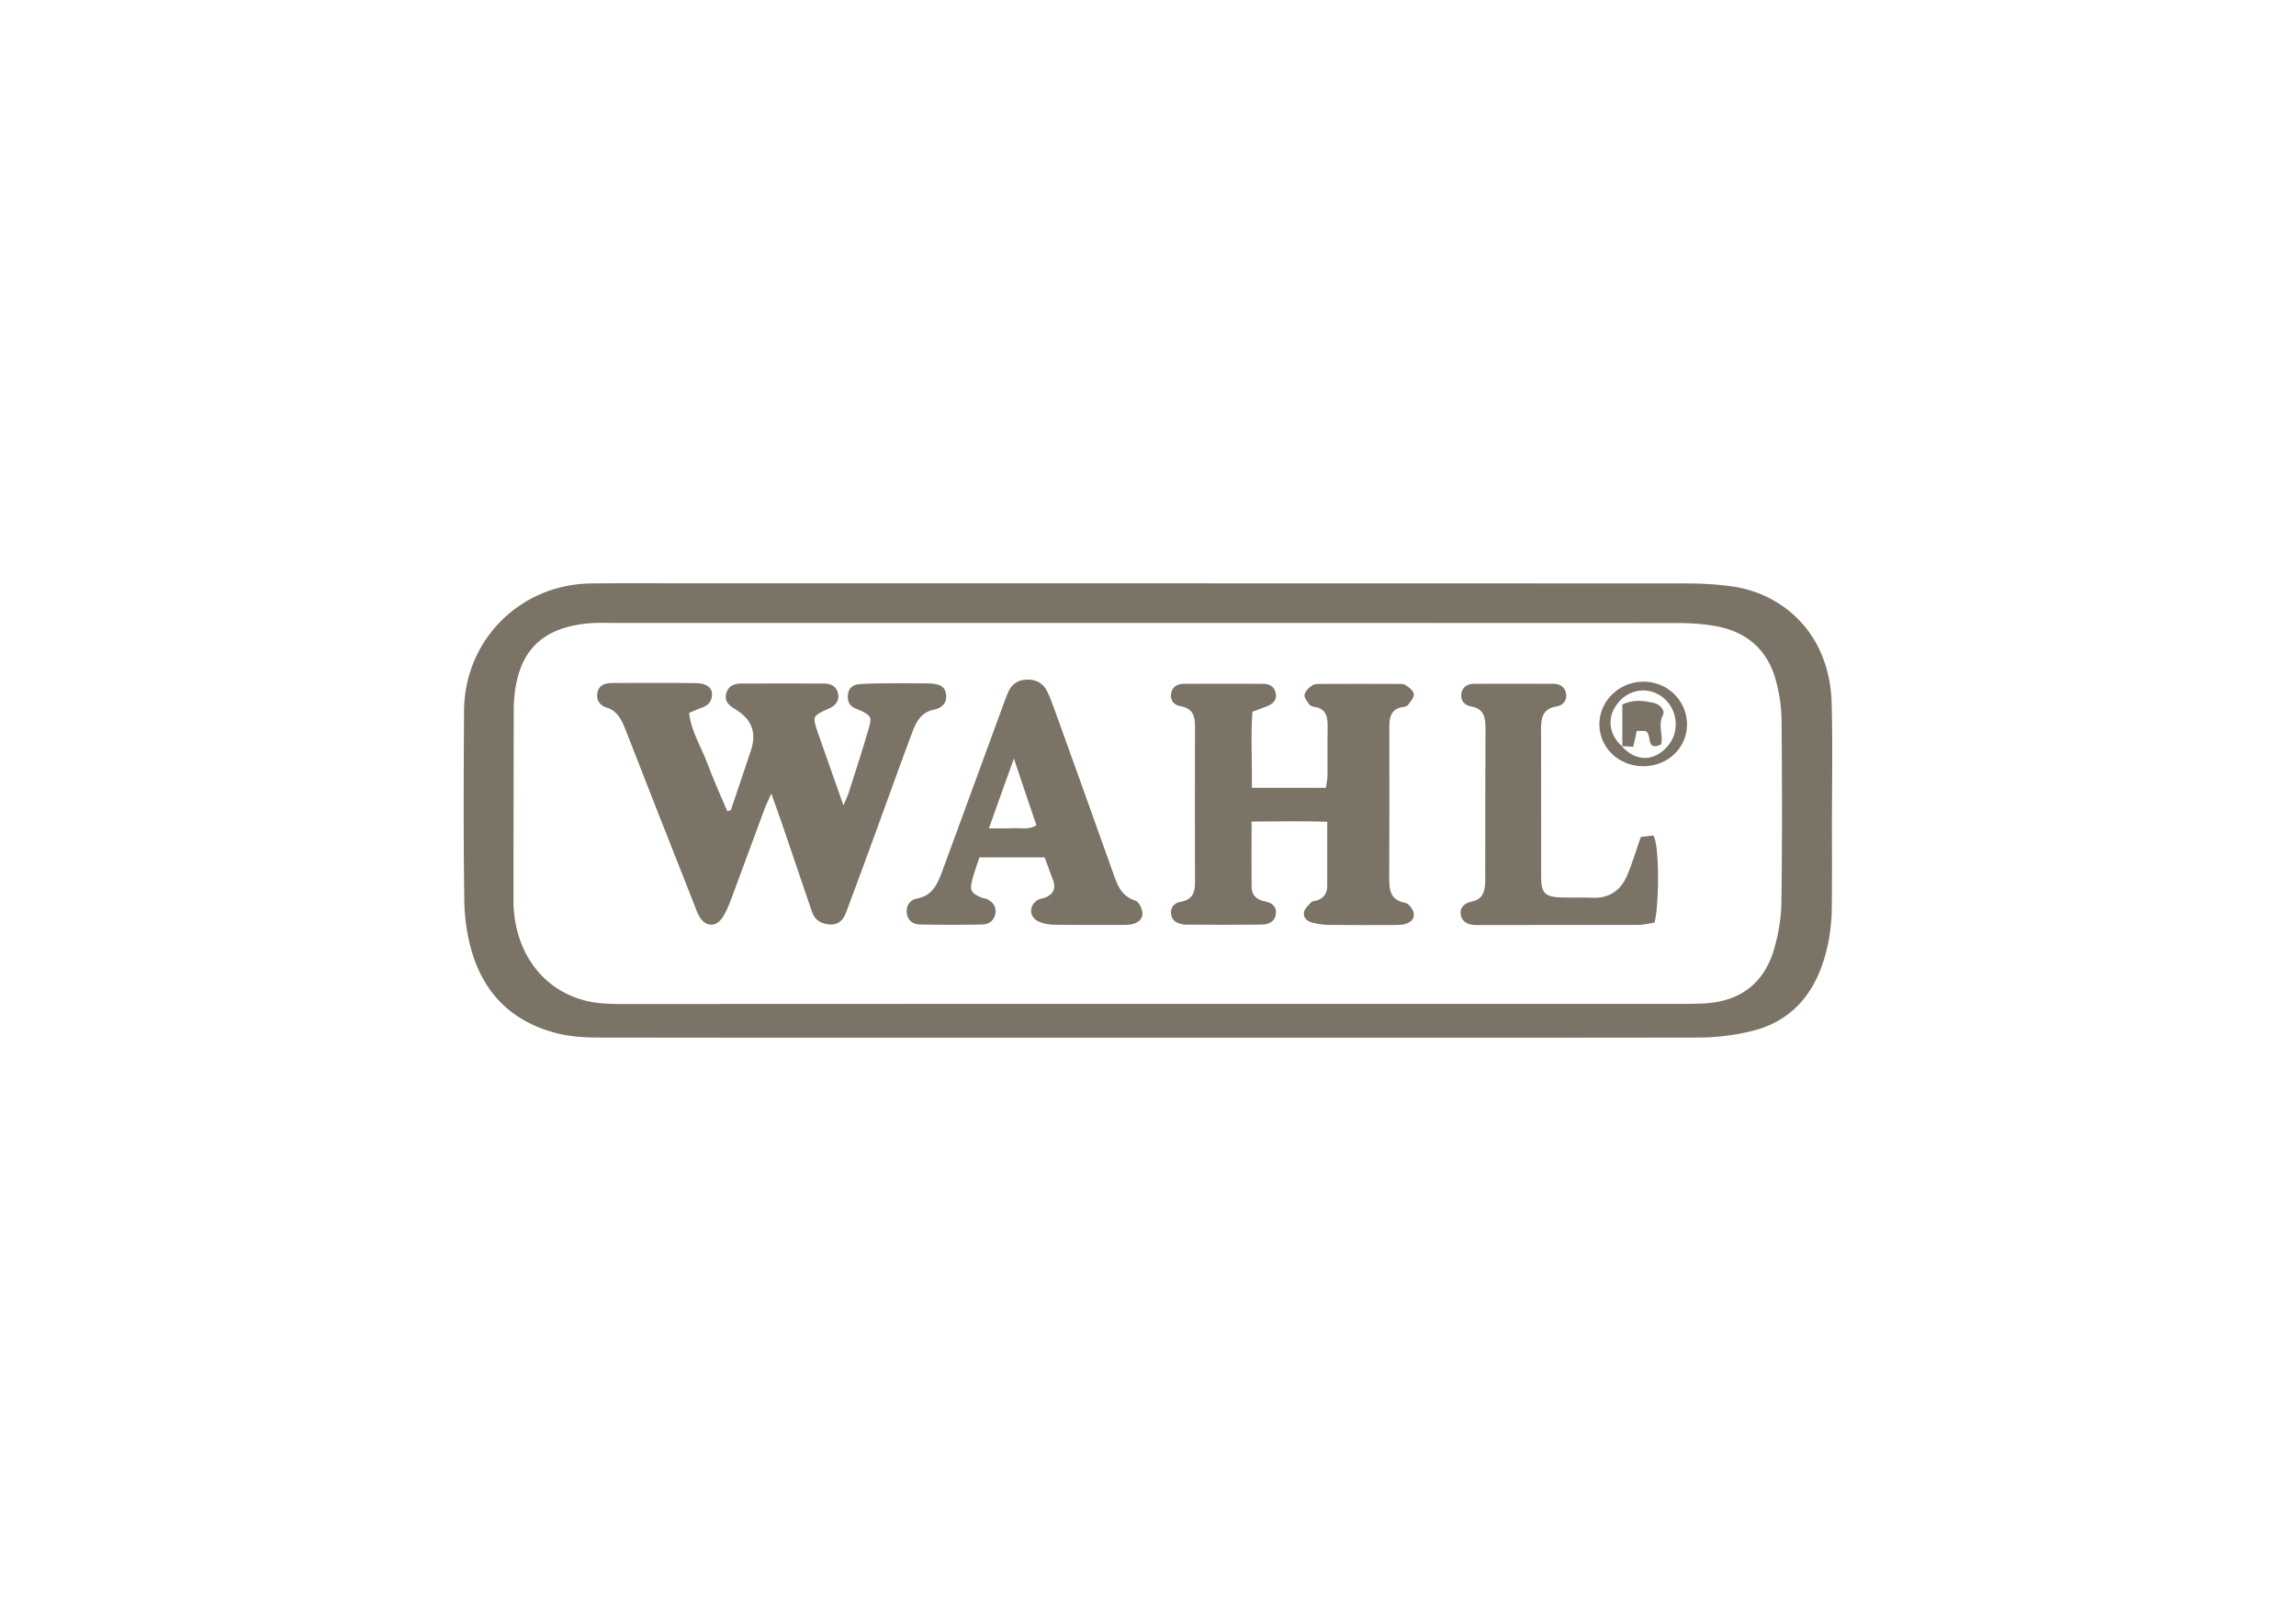 <svg id="Ebene_2" xmlns="http://www.w3.org/2000/svg" viewBox="0 0 170 120"><style>.st0{fill:#7a7366}</style><path class="st0" d="M85.04 76.83c-13.57 0-27.14.01-40.71-.01-1 0-2.03-.06-2.99-.29-3.24-.79-5.42-2.8-6.38-5.99a14.07 14.07 0 0 1-.58-3.81c-.07-4.7-.05-9.4-.02-14.1.03-5.24 4.15-9.37 9.41-9.43 2.4-.03 4.79-.01 7.19-.01 24.69 0 49.38 0 74.08.01 1.05 0 2.11.07 3.15.21 3.74.5 7.3 3.42 7.43 8.7.08 2.97.02 5.94.02 8.92 0 2.06.01 4.12-.01 6.18-.02 1.54-.26 3.06-.81 4.5-.89 2.35-2.53 3.96-4.97 4.59-1.28.33-2.64.51-3.97.52-13.61.02-27.23.01-40.84.01zm.54-2.5h38.69c.67 0 1.34 0 2.01-.04 2.57-.17 4.32-1.48 5.06-3.96.34-1.13.54-2.35.56-3.53.06-4.51.05-9.01.01-13.52-.01-.99-.17-2.01-.44-2.97-.61-2.18-2.11-3.5-4.32-3.93-.98-.19-2-.25-3-.25-26.32-.01-52.64-.01-78.97-.01-.48 0-.96-.02-1.44.02-3.65.28-5.44 2.1-5.68 5.77-.01.1-.02.19-.02.29-.01 4.89-.02 9.78-.02 14.67 0 .29.03.58.06.86.39 3.41 2.6 5.91 5.79 6.47.89.15 1.81.14 2.72.14 13-.01 25.99-.01 38.99-.01z"/><path class="st0" d="M54.11 59.99c.5-1.5 1.02-2.99 1.51-4.49.41-1.29.03-2.26-1.18-2.99-.45-.27-.81-.57-.68-1.13.12-.54.54-.77 1.08-.77 2.06 0 4.12-.01 6.18 0 .53 0 .95.22 1.04.79.08.55-.22.86-.73 1.08-1.2.54-1.19.56-.76 1.81.6 1.71 1.2 3.42 1.88 5.34.2-.47.34-.76.43-1.06.49-1.55 1-3.1 1.45-4.66.24-.82.15-.93-.63-1.31-.13-.06-.27-.1-.4-.16-.47-.21-.58-.61-.51-1.07.07-.44.37-.67.79-.71.43-.04.86-.05 1.29-.06 1.29-.01 2.59-.02 3.88 0 .87.01 1.24.27 1.3.82.07.65-.32 1.01-.88 1.12-1.09.21-1.4 1.08-1.72 1.93-.89 2.38-1.74 4.77-2.61 7.15-.72 1.98-1.45 3.95-2.19 5.93-.2.53-.53.93-1.16.9-.61-.03-1.12-.26-1.35-.89-.1-.27-.19-.54-.28-.81-.65-1.9-1.29-3.81-1.94-5.71-.23-.67-.47-1.33-.81-2.29-.23.53-.37.8-.48 1.08-.82 2.2-1.62 4.41-2.44 6.6-.2.53-.41 1.09-.73 1.55-.47.68-1.21.63-1.64-.06-.22-.36-.35-.78-.51-1.18-1.67-4.23-3.34-8.46-4.99-12.7-.29-.73-.58-1.4-1.43-1.66-.49-.15-.78-.58-.65-1.13.14-.58.61-.68 1.12-.68 2.06 0 4.12-.02 6.18.01.75.01 1.16.31 1.18.79.02.55-.29.88-.8 1.04-.26.09-.52.22-.9.38.16 1.37.9 2.51 1.36 3.74.44 1.2.97 2.36 1.47 3.53.08-.03.17-.05.26-.07zm38.58-1.66h5.48c.04-.29.12-.61.12-.92.01-1.2-.01-2.4.01-3.59.01-.74-.1-1.35-.98-1.48-.14-.02-.31-.08-.38-.19-.16-.22-.4-.52-.35-.72.07-.27.34-.55.6-.7.23-.13.56-.09.84-.09 1.77-.01 3.55-.01 5.32 0 .24 0 .52-.04.7.07.26.16.6.42.63.68.04.25-.25.56-.43.81-.07.1-.25.13-.39.15-.78.12-.99.66-.99 1.35v1.58c0 3.21.01 6.42-.01 9.63 0 .92.02 1.73 1.2 1.94.26.05.6.52.62.82.04.48-.39.73-.86.79-.24.03-.48.02-.72.03-1.58 0-3.16.01-4.74-.01-.38 0-.76-.07-1.13-.15-.4-.09-.76-.35-.68-.79.05-.28.34-.52.55-.75.08-.09.27-.07.41-.12.52-.17.76-.54.76-1.08v-4.75c-1.89-.05-3.67-.03-5.6-.01 0 1.72-.01 3.29 0 4.86.01.63.41.93.99 1.05.54.11.9.4.8.98-.1.58-.58.73-1.08.74-1.87.02-3.74.01-5.61 0-.05 0-.1 0-.14-.01-.45-.08-.85-.24-.92-.75-.07-.51.23-.85.7-.93.84-.14 1.08-.64 1.07-1.42-.01-3.88-.01-7.76 0-11.64 0-.78-.24-1.28-1.07-1.42-.46-.08-.78-.4-.7-.93.07-.51.45-.72.92-.73 1.96-.01 3.93-.01 5.89 0 .47 0 .85.19.94.71.09.52-.23.79-.67.96-.31.11-.61.23-1.06.4-.13 1.85-.01 3.7-.04 5.63zm-15.34 5.15h-4.83c-.19.58-.39 1.12-.53 1.66-.21.78-.09.99.66 1.31.13.06.28.06.41.11.43.2.7.53.65 1.01-.06.55-.45.87-.98.88-1.53.03-3.06.03-4.6 0-.52-.01-.92-.27-.99-.85-.07-.57.24-.97.75-1.07 1.14-.21 1.52-1.06 1.86-1.98 1.45-3.95 2.9-7.91 4.35-11.86.18-.49.35-.99.56-1.47.26-.57.7-.88 1.35-.9.69-.02 1.22.24 1.52.86.21.43.38.88.54 1.33 1.44 4.01 2.89 8.01 4.31 12.02.32.91.58 1.81 1.69 2.15.25.08.49.58.52.91.03.47-.35.76-.82.85-.19.03-.38.04-.57.04-1.72 0-3.45.01-5.17-.01-.37-.01-.77-.08-1.11-.23-.72-.32-.77-1.17-.11-1.59.19-.12.46-.13.67-.23.5-.24.7-.63.52-1.18-.2-.54-.41-1.08-.65-1.76zm-4.13-2.15c.75 0 1.27.02 1.79-.01.55-.03 1.13.15 1.73-.22-.53-1.55-1.05-3.08-1.67-4.94-.67 1.87-1.22 3.42-1.85 5.17zm49.29 6.98c-.36.05-.77.16-1.18.17-3.88.01-7.77.01-11.65.01h-.43c-.52-.01-.99-.2-1.09-.75-.09-.57.29-.88.82-.99.78-.15.95-.71.99-1.38.01-.14 0-.29 0-.43 0-3.64 0-7.29.02-10.93 0-.82-.06-1.54-1.09-1.71-.47-.08-.77-.44-.7-.94.07-.5.46-.72.93-.73 1.97-.01 3.93-.01 5.9 0 .49 0 .85.25.93.74.08.51-.25.86-.7.93-1 .17-1.16.8-1.16 1.67.02 3.64 0 7.29.01 10.93 0 1.25.28 1.51 1.52 1.55.77.02 1.54-.01 2.3.02 1.2.05 2.04-.52 2.51-1.57.4-.91.68-1.88 1.05-2.93.29-.03.64-.07.92-.11.44.49.47 4.89.1 6.45zm-.8-11.58c-1.82.02-3.27-1.34-3.29-3.07-.02-1.72 1.43-3.16 3.21-3.19 1.79-.03 3.24 1.35 3.28 3.1.04 1.74-1.38 3.15-3.2 3.16zm-1.59-1.45l-.05-.05c1.04 1.21 2.47 1.18 3.47-.06.83-1.03.68-2.6-.34-3.47-1-.86-2.44-.75-3.32.25-.93 1.05-.83 2.38.24 3.33z"/><path class="st0" d="M120.12 55.28v-3.11c.83-.41 1.58-.29 2.32-.13.48.1.87.57.68.92-.4.74.07 1.48-.14 2.17-1.18.52-.61-.76-1.15-1.01h-.64c-.09.39-.17.74-.26 1.17-.31-.02-.58-.04-.85-.05l.04.04z"/></svg>